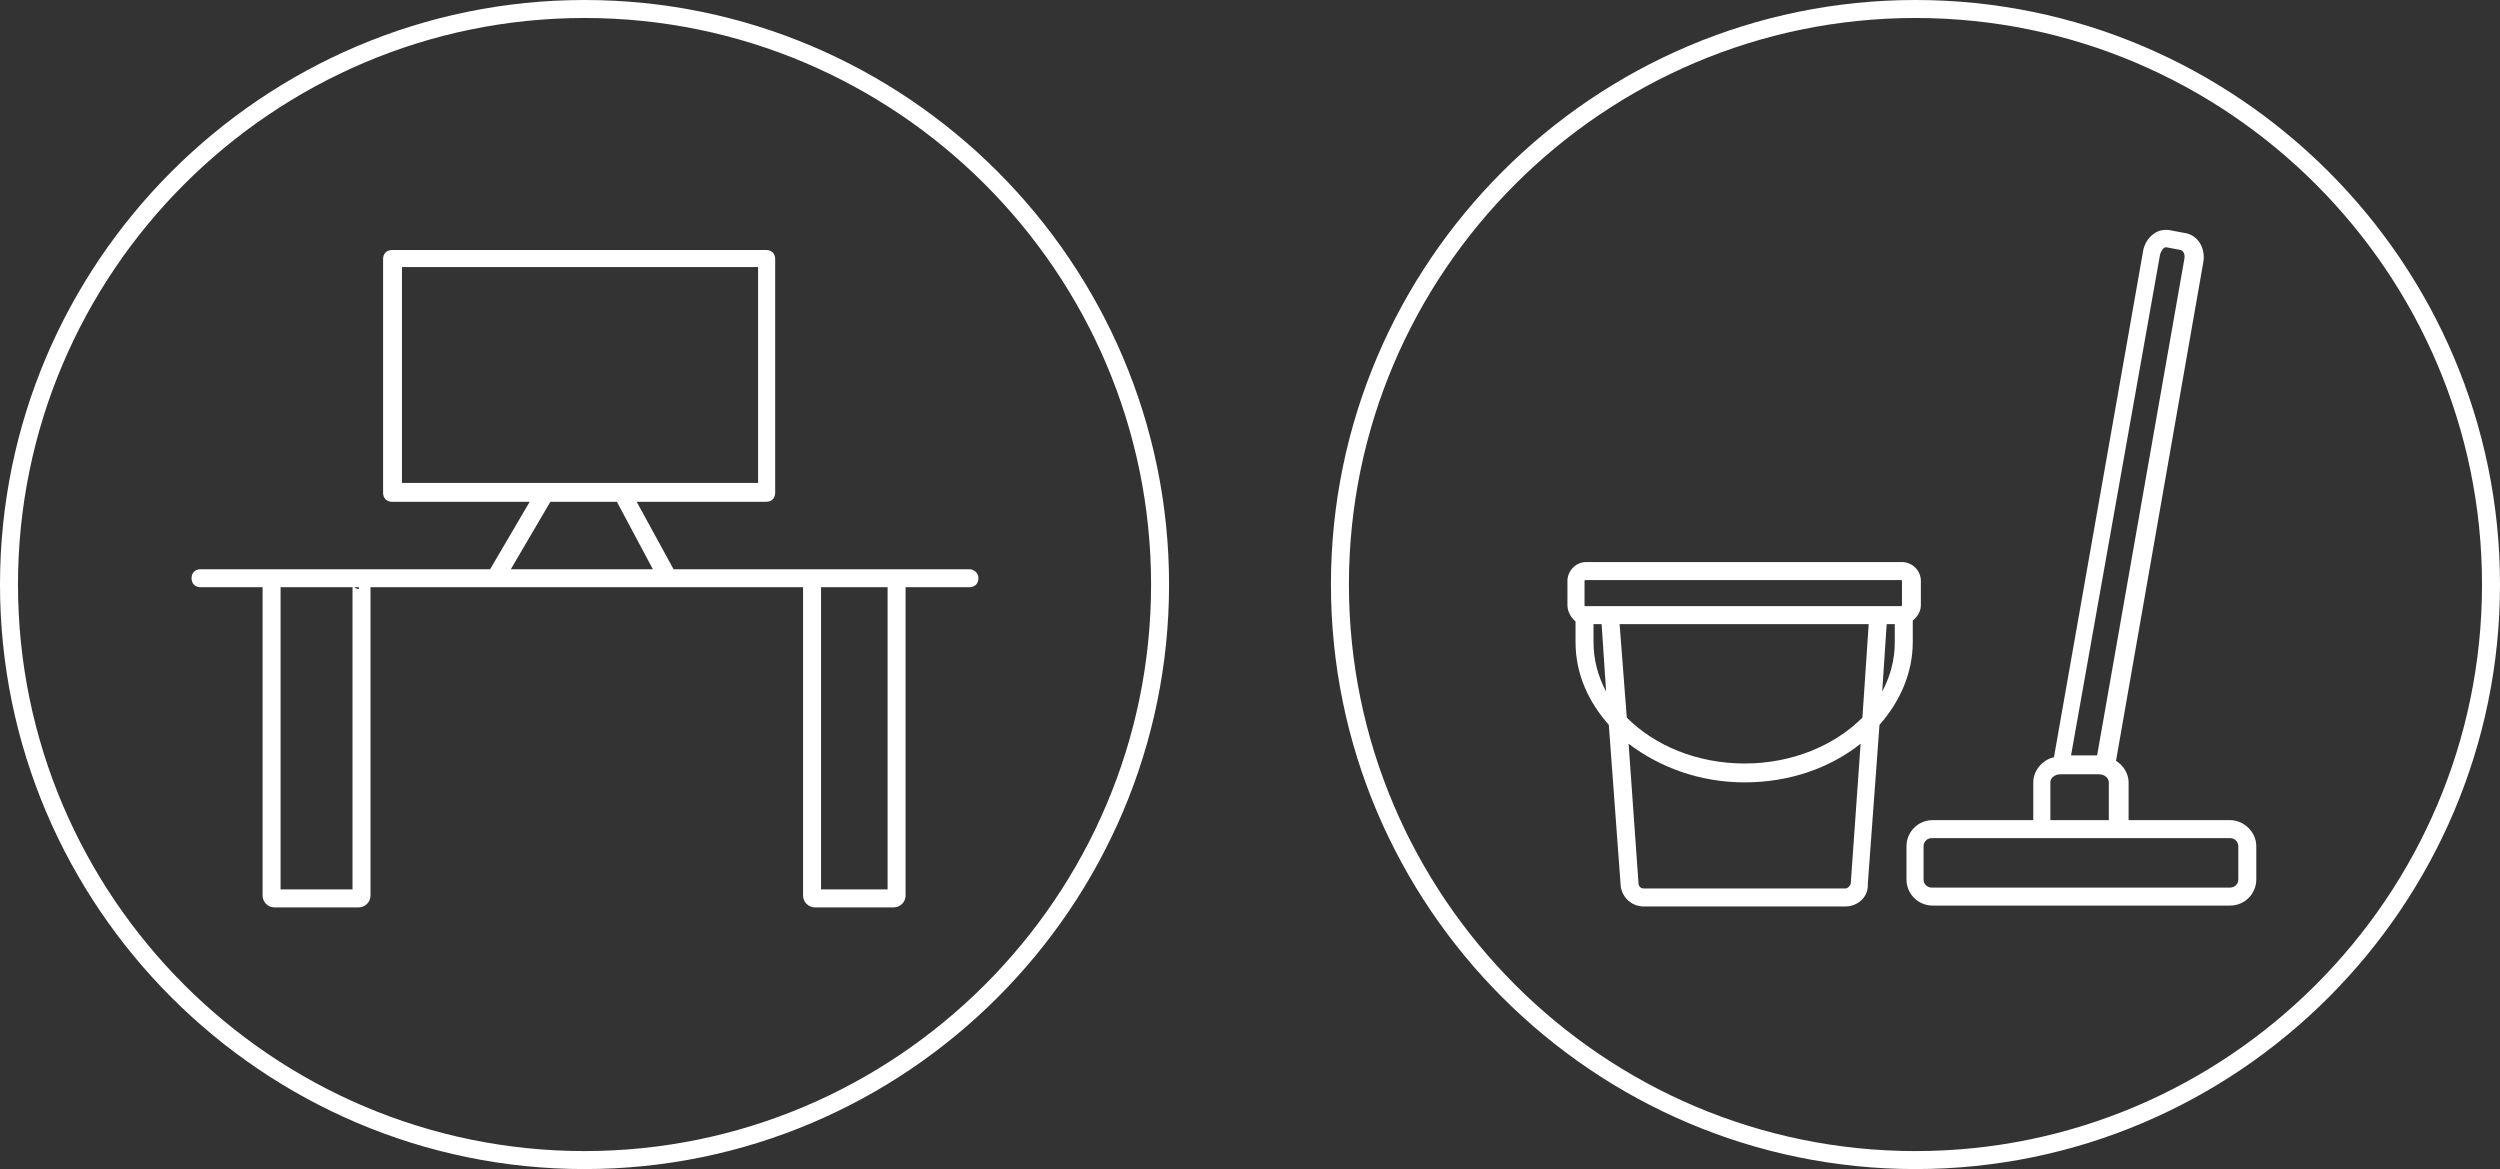 <?xml version="1.0" encoding="UTF-8"?> <svg xmlns="http://www.w3.org/2000/svg" id="Ebene_2" data-name="Ebene 2" viewBox="0 0 278 130"><rect x="0" y="0" width="278" height="130" fill="#333333" stroke="none"/><g id="Ebene_1-2" data-name="Ebene 1"><g><path fill="#ffffff" d="m65,130C29.2,130,0,100.8,0,65S29.2,0,65,0s65,29.2,65,65-29.2,65-65,65Zm0-128C30.3,2,2,30.3,2,65s28.3,63,63,63,63-28.3,63-63S99.7,2,65,2Z"></path><path fill="#ffffff" d="m107.8,63.3h-32.9l-4.1-7.5h14.4c.6,0,1-.4,1-1v-26c0-.6-.4-1-1-1h-41.6c-.6,0-1,.4-1,1v26c0,.6.4,1,1,1h15.3l-4.4,7.5H22.3c-.6,0-1,.4-1,1s.4,1,1,1h6.9v34.3c0,.7.6,1.3,1.3,1.3h9.4c.7,0,1.3-.6,1.3-1.3v-34.3h48.1v34.3c0,.7.6,1.3,1.3,1.3h8.8c.7,0,1.3-.6,1.3-1.3v-34.3h7.1c.6,0,1-.4,1-1s-.5-1-1-1ZM44.7,29.7h39.6v24h-39.6v-24Zm16.5,26.1h7.4l4,7.5h-15.8l4.4-7.5h0Zm-30,43.1v-33.6h8v33.6h-8Zm8.7-33.4c-.2,0-.4-.1-.5-.2h.5v.2Zm58.8,33.4h-7.4v-33.6h7.4v33.6Z"></path><path fill="#ffffff" d="m213,130c-35.8,0-65-29.2-65-65S177.2,0,213,0s65,29.2,65,65-29.2,65-65,65Zm0-128c-34.7,0-63,28.3-63,63s28.3,63,63,63,63-28.3,63-63S247.7,2,213,2Z"></path><path fill="#ffffff" d="m248,91.2h-11.3v-4.2c0-1-.6-1.9-1.4-2.4l9.7-55.4c.3-1.6-.6-3.1-2.1-3.3l-1.6-.3c-.6-.1-1.3,0-1.8.4-.6.4-1.1,1.2-1.2,2l-9.9,56.2c-1.3.3-2.3,1.5-2.3,2.8v4.2h-11.2c-1.6,0-2.9,1.3-2.9,2.9v3.7c0,1.6,1.3,2.9,2.9,2.9h33.1c1.6,0,2.9-1.3,2.9-2.9v-3.7c0-1.6-1.4-2.9-2.9-2.9h0Zm-7.8-62.9c.1-.3.2-.5.4-.7.1-.1.2-.1.3-.1l1.6.3c.3.1.5.5.4,1l-9.7,55.2h-2.9l9.9-55.7h0Zm-12.2,58.7c0-.5.5-.9,1.1-.9h4.3c.6,0,1.1.4,1.1.9v4.2h-6.5v-4.2Zm20.9,10.8c0,.5-.4.9-.9.9h-33.2c-.5,0-.9-.4-.9-.9v-3.7c0-.5.4-.9.9-.9h33.2c.5,0,.9.4.9.9v3.7Z"></path><path fill="#ffffff" d="m211.5,62.5h-35.1c-1.2,0-2.1,1-2.1,2.1v2.7c0,.7.4,1.4.9,1.8h0v2.3c0,3.5,1.4,6.6,3.7,9.2l1.3,17.6c0,1.4,1.1,2.6,2.6,2.6h22.4c1.4,0,2.6-1.1,2.5-2.5l1.3-17.7c2.3-2.6,3.7-5.8,3.7-9.2v-2.4c.5-.4.9-1,.9-1.7v-2.7c0-1.2-1-2.1-2.1-2.1h0Zm-35.3,2.1c0-.1.1-.1.1-.1h35.1c.1,0,.1.1.1.1v2.7c0,.1-.1.1-.1.1h-35.1c-.1,0-.1-.1-.1-.1v-2.7h0Zm17.8,20.3c-5.3,0-10-2-13.1-5.1l-.8-10.4h27.7l-.7,10.4c-3.1,3.1-7.8,5.1-13.1,5.1Zm-16.8-13.5v-2h.9l.5,7.5c-.9-1.7-1.4-3.5-1.4-5.5Zm28,27.4h-22.4c-.3,0-.6-.2-.6-.6l-1.1-15.5c3.4,2.6,7.9,4.3,12.9,4.3s9.5-1.6,12.9-4.3l-1.1,15.6c-.1.2-.3.5-.6.5h0Zm4.1-21.9l.5-7.5h.9v2c0,2-.5,3.8-1.4,5.5Z"></path></g></g></svg> 